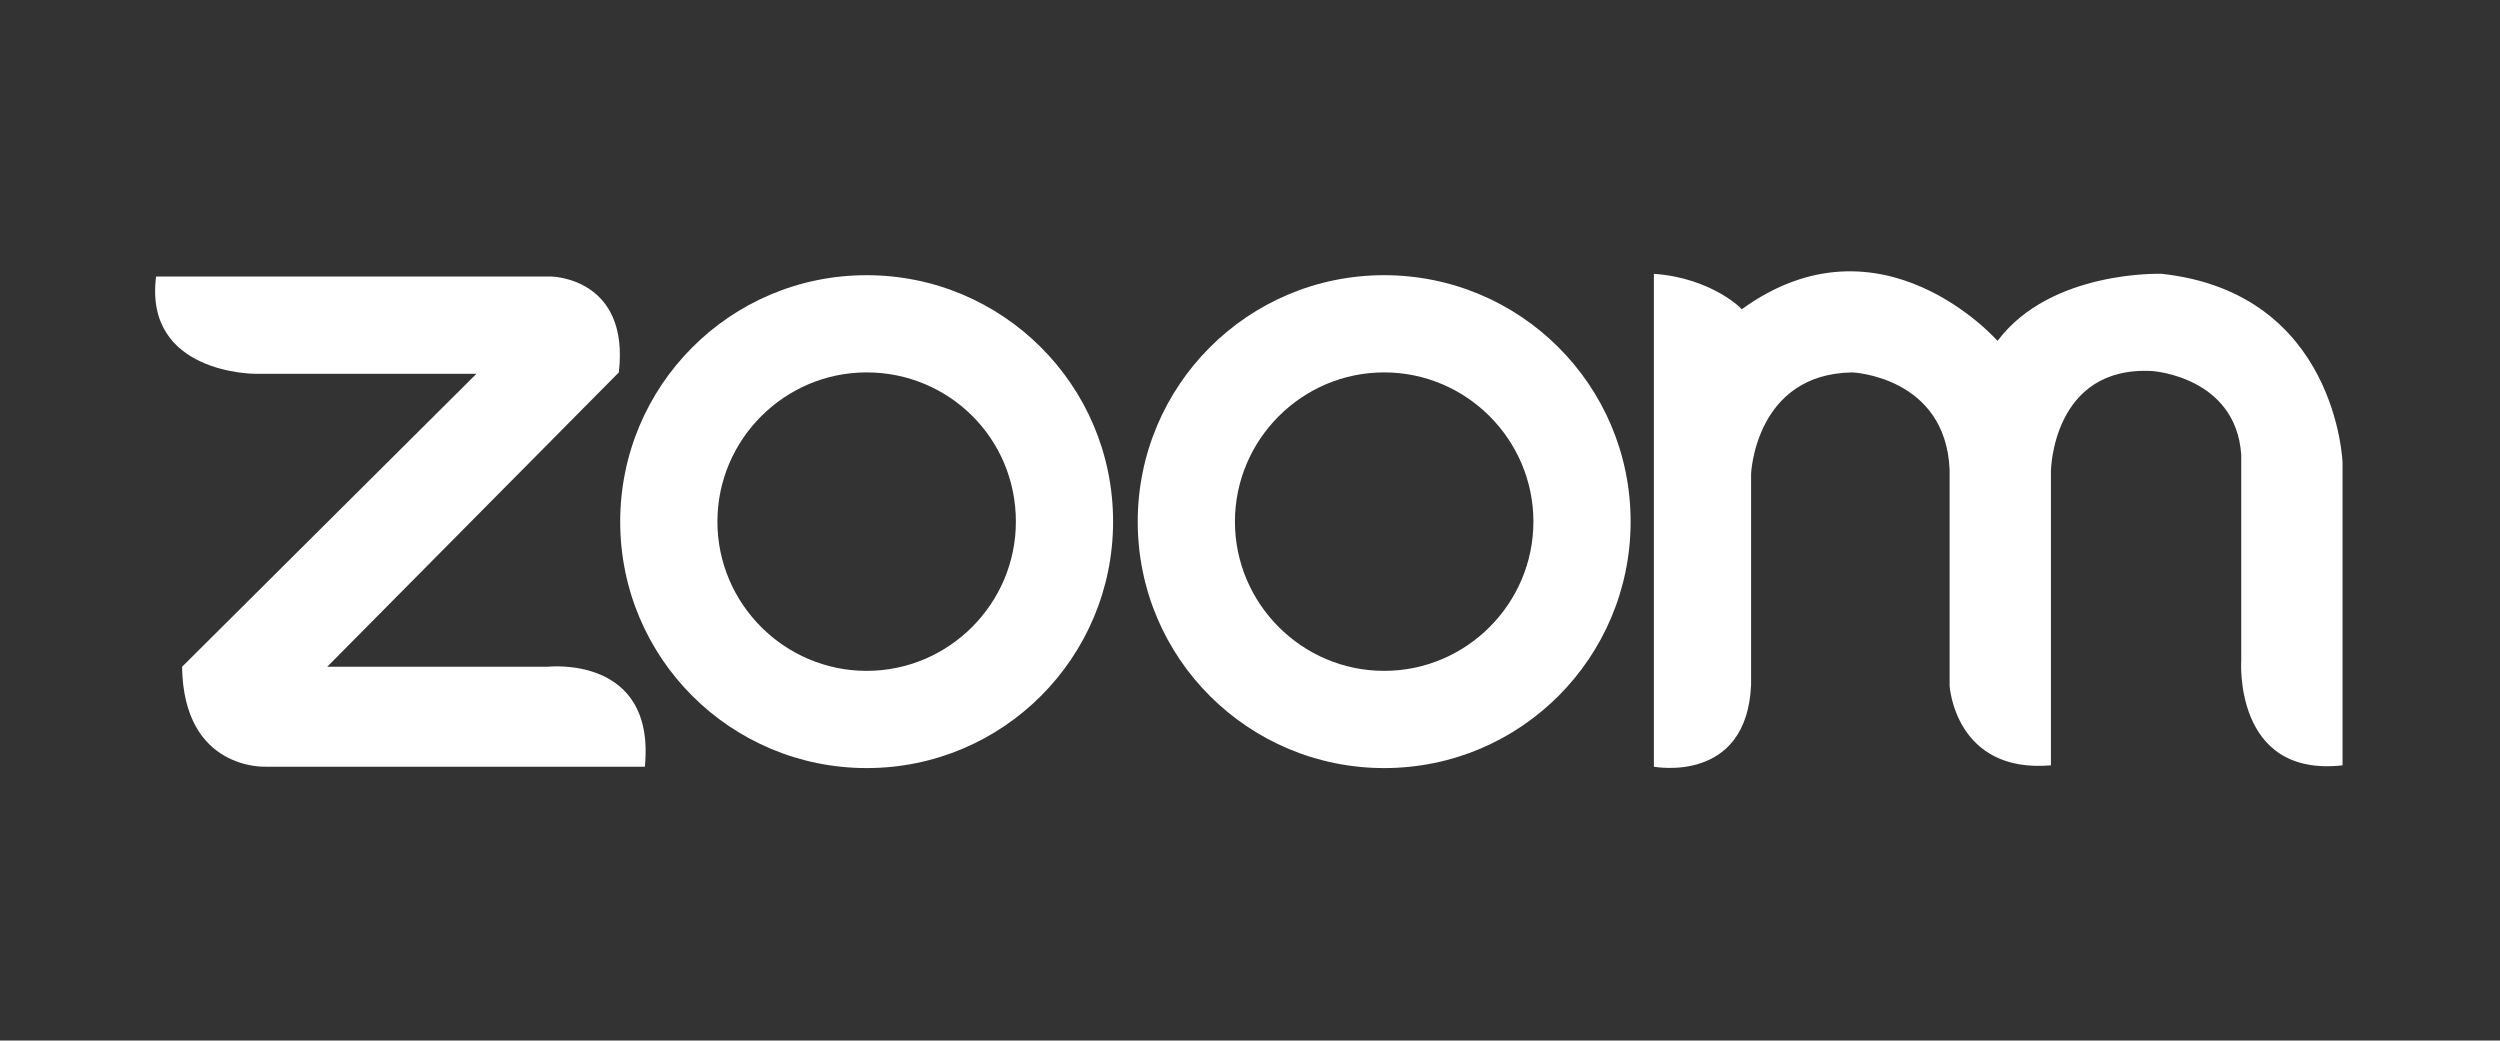 <?xml version="1.0" encoding="utf-8"?>
<!-- Generator: Adobe Illustrator 27.2.0, SVG Export Plug-In . SVG Version: 6.00 Build 0)  -->
<svg version="1.1" id="Layer_1" xmlns="http://www.w3.org/2000/svg" xmlns:xlink="http://www.w3.org/1999/xlink" x="0px" y="0px"
	 viewBox="0 0 182.6 76" style="enable-background:new 0 0 182.6 76;" xml:space="preserve">
<rect x="0" y="0" width="182.6" height="76" fill="#333333" stroke="none"/>
<style type="text/css">
	.st0{fill:#FFFFFF;}
	.st1{fill:#737373;}
	.st2{fill:#00A4EF;}
	.st3{fill:#F25022;}
	.st4{fill:#7FBA00;}
	.st5{fill:#FFB900;}
</style>
<g>
	<path class="st0" d="M11.4,20.2h28.9c0,0,5.7,0.1,4.9,7L23.9,48.7H40c0,0,7.9-0.9,7.1,7.3H19.4c0,0-6,0.3-6.1-7.3l21.5-21.4H18.6
		C18.6,27.3,10.5,27.3,11.4,20.2z"/>
	<path class="st0" d="M63.3,49c-6,0-10.9-4.9-10.9-10.9c0-6,4.9-10.9,10.9-10.9S74.2,32,74.2,38.1C74.2,44.1,69.3,49,63.3,49z
		 M81.3,38.1c0-10-8.1-18-18-18c-10,0-18,8.1-18,18c0,10,8.1,18,18,18C73.3,56.1,81.3,48,81.3,38.1z"/>
	<path class="st0" d="M101.1,49c-6,0-10.9-4.9-10.9-10.9c0-6,4.9-10.9,10.9-10.9c6,0,10.9,4.9,10.9,10.9C112,44.1,107.1,49,101.1,49
		z M119.1,38.1c0-10-8.1-18-18-18c-10,0-18,8.1-18,18c0,10,8.1,18,18,18C111.1,56.1,119.1,48,119.1,38.1z"/>
	<path class="st0" d="M120.8,20V56c0,0,6.8,1.3,7.1-6V34.6c0,0,0.3-7.3,7.4-7.4c0,0,6.8,0.3,7.1,7.1v15.8c0,0,0.4,6.4,7.4,5.8V34.4
		c0,0,0.1-7.7,7.4-7.3c0,0,6.1,0.4,6.5,6.1v15c0,0-0.6,8.6,7.4,7.7V33.8c0,0-0.4-12.4-13.2-13.8c0,0-8.1-0.3-12,4.9
		c0,0-8.5-9.7-18.7-2.3C127.4,22.7,125.1,20.3,120.8,20z"/>
</g>
</svg>
